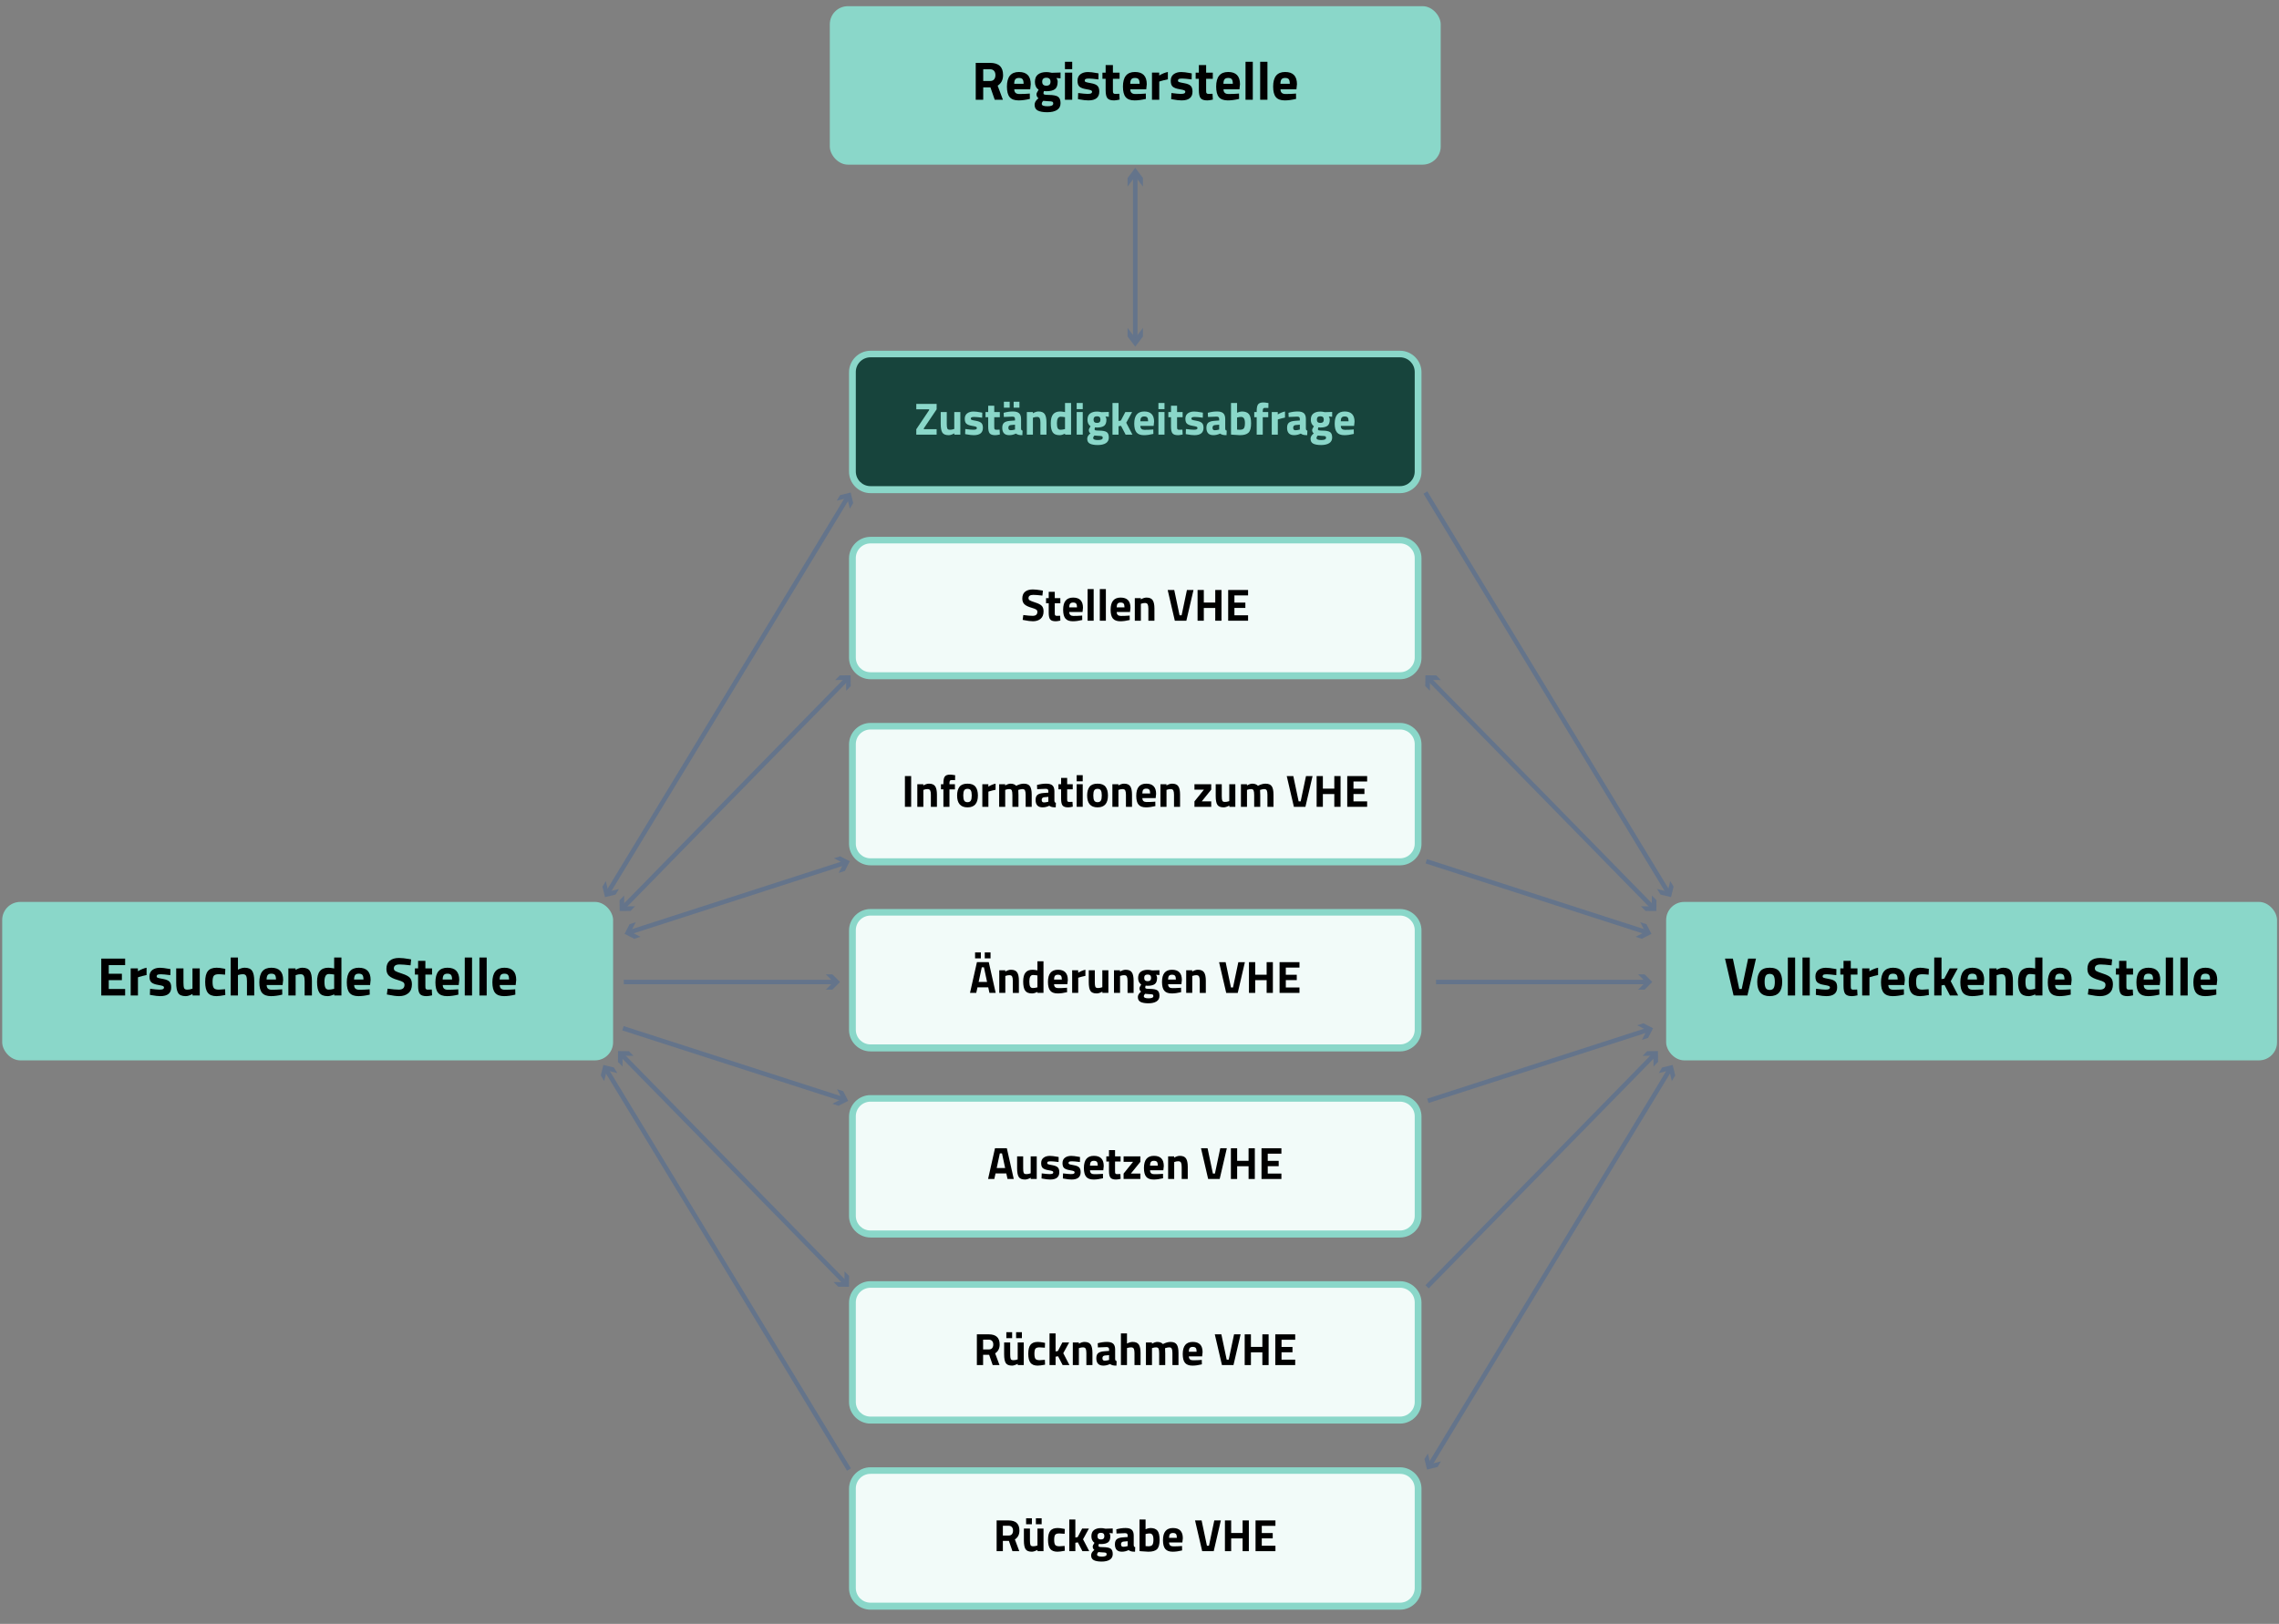 <?xml version="1.0" encoding="UTF-8"?>
<svg xmlns="http://www.w3.org/2000/svg" id="a" viewBox="0 0 1007.99 718.446">
  <rect x="0" y="0" width="1007.99" height="718.446" fill="#808080" stroke="none"/>
  <rect x=".972" y="399.03" width="270.2" height="70.1" rx="8" ry="8" style="fill:#8ad7c9;"></rect>
  <path d="M44.79,440.428v-16.32h10.56v2.88h-7.248v3.816h5.808v2.832h-5.808v3.912h7.248v2.88h-10.56Z"></path>
  <path d="M57.798,440.428v-12h3.192v1.272c1.344-.801,2.624-1.32,3.84-1.561v3.24c-1.296.272-2.408.552-3.336.84l-.48.168v8.04h-3.216Z"></path>
  <path d="M75.342,431.428c-1.984-.256-3.372-.384-4.164-.384s-1.304.072-1.536.216-.348.372-.348.684c0,.312.156.528.468.648s1.112.296,2.4.528c1.288.231,2.204.611,2.748,1.14s.816,1.384.816,2.568c0,2.592-1.608,3.888-4.824,3.888-1.056,0-2.336-.145-3.84-.432l-.768-.145.096-2.688c1.984.256,3.364.384,4.14.384.776,0,1.304-.076,1.584-.229.28-.151.42-.38.42-.684s-.148-.528-.444-.672c-.296-.145-1.064-.32-2.304-.528s-2.164-.56-2.772-1.056-.912-1.38-.912-2.652c0-1.271.432-2.231,1.296-2.88.864-.648,1.976-.972,3.336-.972.944,0,2.232.152,3.864.456l.792.144-.048,2.664Z"></path>
  <path d="M85.133,428.428h3.216v12h-3.192v-.672c-1.152.64-2.152.96-3,.96-1.664,0-2.784-.46-3.36-1.38s-.864-2.46-.864-4.62v-6.288h3.216v6.336c0,1.185.096,1.992.288,2.424.192.433.656.648,1.392.648.704,0,1.368-.112,1.992-.336l.312-.097v-8.976Z"></path>
  <path d="M95.813,428.14c.832,0,1.896.128,3.192.384l.648.145-.096,2.544c-1.264-.128-2.2-.192-2.808-.192-1.104,0-1.836.236-2.196.708-.36.473-.54,1.364-.54,2.676,0,1.312.18,2.213.54,2.7.36.488,1.1.732,2.22.732l2.784-.192.096,2.568c-1.712.336-3.016.504-3.912.504-1.776,0-3.052-.5-3.828-1.5-.776-1-1.164-2.604-1.164-4.812s.399-3.804,1.2-4.787c.8-.984,2.088-1.477,3.864-1.477Z"></path>
  <path d="M105.245,440.428h-3.216v-16.8h3.216v5.376c1.104-.576,2.096-.864,2.976-.864,1.6,0,2.704.473,3.312,1.416.608.944.912,2.4.912,4.368v6.504h-3.216v-6.432c0-1.009-.12-1.756-.36-2.244-.24-.488-.72-.732-1.44-.732-.624,0-1.248.097-1.872.288l-.312.096v9.024Z"></path>
  <path d="M118.529,437.392c.376.328.916.492,1.62.492,1.488,0,2.816-.048,3.984-.145l.672-.071.048,2.376c-1.84.447-3.504.672-4.992.672-1.808,0-3.12-.48-3.936-1.44-.816-.96-1.224-2.52-1.224-4.68,0-4.304,1.768-6.456,5.304-6.456,3.488,0,5.232,1.809,5.232,5.424l-.24,2.232h-7.056c.016.736.212,1.269.588,1.596ZM122.069,433.348c0-.96-.152-1.628-.456-2.004s-.836-.564-1.596-.564c-.76,0-1.296.196-1.608.589-.312.392-.477,1.052-.492,1.979h4.152Z"></path>
  <path d="M130.757,440.428h-3.216v-12h3.192v.672c1.088-.64,2.088-.96,3-.96,1.6,0,2.704.473,3.312,1.416.608.944.912,2.4.912,4.368v6.504h-3.216v-6.408c0-1.023-.12-1.779-.36-2.268-.24-.488-.72-.732-1.44-.732-.656,0-1.288.112-1.896.336l-.288.097v8.976Z"></path>
  <path d="M151.013,423.628v16.8h-3.192v-.504c-1.12.528-2.088.792-2.904.792-1.744,0-2.96-.504-3.648-1.512-.688-1.009-1.032-2.604-1.032-4.788,0-2.185.412-3.776,1.236-4.776.824-1,2.068-1.5,3.732-1.5.512,0,1.224.08,2.136.24l.456.096v-4.848h3.216ZM147.461,437.548l.336-.072v-6.312c-.88-.16-1.665-.24-2.352-.24-1.296,0-1.944,1.152-1.944,3.456,0,1.248.144,2.136.432,2.664.288.527.764.792,1.428.792.664,0,1.364-.097,2.1-.288Z"></path>
  <path d="M157.216,437.392c.376.328.916.492,1.62.492,1.488,0,2.816-.048,3.984-.145l.672-.071.048,2.376c-1.84.447-3.504.672-4.992.672-1.808,0-3.12-.48-3.936-1.44-.816-.96-1.224-2.52-1.224-4.68,0-4.304,1.768-6.456,5.304-6.456,3.488,0,5.232,1.809,5.232,5.424l-.24,2.232h-7.056c.016.736.212,1.269.588,1.596ZM160.756,433.348c0-.96-.152-1.628-.456-2.004s-.836-.564-1.596-.564c-.76,0-1.296.196-1.608.589-.312.392-.477,1.052-.492,1.979h4.152Z"></path>
  <path d="M176.812,426.7c-1.744,0-2.616.575-2.616,1.728,0,.513.216.904.648,1.176.432.272,1.443.664,3.036,1.176,1.592.513,2.708,1.093,3.348,1.74.64.648.96,1.645.96,2.988,0,1.712-.52,3.008-1.56,3.888s-2.4,1.32-4.08,1.32c-1.248,0-2.776-.192-4.584-.576l-.864-.168.336-2.568c2.144.288,3.784.433,4.92.433,1.696,0,2.544-.704,2.544-2.112,0-.512-.196-.912-.588-1.2s-1.172-.6-2.34-.936c-1.856-.528-3.165-1.156-3.924-1.884-.76-.729-1.14-1.74-1.14-3.036,0-1.632.496-2.848,1.488-3.648.992-.8,2.352-1.2,4.08-1.2,1.184,0,2.688.16,4.512.48l.864.168-.264,2.616c-2.256-.256-3.848-.384-4.776-.384Z"></path>
  <path d="M191.092,431.164h-2.952v4.92c0,.479.012.82.036,1.02.024.2.111.372.264.517.152.144.388.216.708.216l1.824-.048.144,2.567c-1.072.24-1.888.36-2.448.36-1.44,0-2.424-.324-2.952-.972-.528-.648-.792-1.845-.792-3.589v-4.991h-1.416v-2.736h1.416v-3.336h3.216v3.336h2.952v2.736Z"></path>
  <path d="M196.408,437.392c.376.328.916.492,1.62.492,1.488,0,2.816-.048,3.984-.145l.672-.071.048,2.376c-1.84.447-3.504.672-4.992.672-1.808,0-3.12-.48-3.936-1.44-.816-.96-1.224-2.52-1.224-4.68,0-4.304,1.768-6.456,5.304-6.456,3.488,0,5.232,1.809,5.232,5.424l-.24,2.232h-7.056c.016.736.212,1.269.588,1.596ZM199.948,433.348c0-.96-.152-1.628-.456-2.004s-.836-.564-1.596-.564c-.76,0-1.296.196-1.608.589-.312.392-.477,1.052-.492,1.979h4.152Z"></path>
  <path d="M205.564,440.428v-16.8h3.216v16.8h-3.216Z"></path>
  <path d="M212.043,440.428v-16.8h3.216v16.8h-3.216Z"></path>
  <path d="M221.607,437.392c.376.328.916.492,1.62.492,1.488,0,2.816-.048,3.984-.145l.672-.071.048,2.376c-1.84.447-3.504.672-4.992.672-1.808,0-3.12-.48-3.936-1.44-.816-.96-1.224-2.52-1.224-4.68,0-4.304,1.768-6.456,5.304-6.456,3.488,0,5.232,1.809,5.232,5.424l-.24,2.232h-7.056c.016.736.212,1.269.588,1.596ZM225.147,433.348c0-.96-.152-1.628-.456-2.004s-.836-.564-1.596-.564c-.76,0-1.296.196-1.608.589-.312.392-.477,1.052-.492,1.979h4.152Z"></path>
  <rect x="377.02" y="156.633" width="250.2" height="60.1" rx="8" ry="8" style="fill:#17443c;"></rect>
  <path d="M619.22,218.183h-234.2c-5.2,0-9.5-4.3-9.5-9.5v-44c0-5.2,4.3-9.5,9.5-9.5h234.2c5.2,0,9.5,4.3,9.5,9.5v44c0,5.2-4.3,9.5-9.5,9.5ZM385.02,158.083c-3.6,0-6.5,2.9-6.5,6.5v44c0,3.6,2.9,6.5,6.5,6.5h234.2c3.6,0,6.5-2.9,6.5-6.5v-44c0-3.6-2.9-6.5-6.5-6.5h-234.2Z" style="fill:#8ad7c9;"></path>
  <path d="M405.271,181.092v-2.399h9v2.399l-5.68,8.44v.359h5.68v2.4h-9v-2.38l5.68-8.46v-.36h-5.68Z" style="fill:#8ad7c9;"></path>
  <path d="M422.072,182.292h2.68v10h-2.66v-.56c-.96.533-1.793.8-2.5.8-1.387,0-2.32-.384-2.8-1.15s-.72-2.05-.72-3.85v-5.24h2.68v5.28c0,.986.08,1.66.24,2.02.16.36.546.54,1.16.54.586,0,1.14-.093,1.66-.28l.26-.079v-7.48Z" style="fill:#8ad7c9;"></path>
  <path d="M434.412,184.792c-1.653-.213-2.81-.32-3.47-.32-.66,0-1.087.061-1.28.181s-.29.31-.29.569c0,.261.13.44.39.54.26.101.927.247,2,.44s1.836.51,2.29.95c.453.439.68,1.153.68,2.14,0,2.16-1.34,3.24-4.02,3.24-.88,0-1.947-.12-3.2-.36l-.64-.12.08-2.24c1.653.214,2.803.32,3.45.32.646,0,1.086-.062,1.32-.189.233-.127.35-.317.35-.57s-.124-.44-.37-.561c-.247-.119-.887-.266-1.92-.439-1.034-.173-1.804-.467-2.31-.88-.507-.413-.76-1.15-.76-2.21,0-1.061.36-1.86,1.08-2.4.72-.54,1.647-.81,2.78-.81.787,0,1.86.127,3.22.38l.66.12-.04,2.22Z" style="fill:#8ad7c9;"></path>
  <path d="M442.211,184.572h-2.46v4.1c0,.4.01.684.03.851.02.166.093.31.22.43.127.12.323.18.59.18l1.52-.04.12,2.141c-.893.199-1.573.3-2.04.3-1.2,0-2.02-.271-2.46-.811-.44-.54-.66-1.536-.66-2.989v-4.16h-1.18v-2.28h1.18v-2.78h2.68v2.78h2.46v2.28Z" style="fill:#8ad7c9;"></path>
  <path d="M451.611,185.412v4.16c.027.319.08.543.16.67s.247.217.5.27l-.08,2.021c-.68,0-1.224-.047-1.63-.141-.407-.093-.817-.279-1.23-.56-.96.467-1.94.7-2.94.7-2.067,0-3.1-1.094-3.1-3.28,0-1.066.287-1.823.86-2.27.573-.447,1.453-.71,2.64-.79l2.14-.16v-.62c0-.413-.094-.696-.28-.851-.187-.152-.487-.229-.9-.229l-3.76.16-.08-1.86c1.426-.387,2.783-.58,4.07-.58,1.287,0,2.213.268,2.78.8.567.534.85,1.388.85,2.561ZM444.011,180.372v-2.64h2.56v2.64h-2.56ZM447.111,188.052c-.747.067-1.12.467-1.12,1.2s.327,1.1.98,1.1c.507,0,1.06-.079,1.66-.239l.3-.08v-2.141l-1.82.16ZM448.332,180.372v-2.64h2.56v2.64h-2.56Z" style="fill:#8ad7c9;"></path>
  <path d="M456.851,192.292h-2.68v-10h2.66v.56c.907-.532,1.74-.8,2.5-.8,1.333,0,2.253.394,2.76,1.181.506.786.76,2,.76,3.64v5.42h-2.68v-5.34c0-.854-.1-1.483-.3-1.891-.2-.406-.6-.609-1.2-.609-.547,0-1.074.094-1.58.28l-.24.079v7.48Z" style="fill:#8ad7c9;"></path>
  <path d="M473.731,178.292v14h-2.66v-.42c-.934.439-1.74.66-2.42.66-1.454,0-2.467-.42-3.04-1.26-.574-.841-.86-2.171-.86-3.99,0-1.82.343-3.146,1.03-3.98.687-.833,1.723-1.25,3.11-1.25.427,0,1.02.067,1.78.2l.38.08v-4.04h2.68ZM470.77,189.892l.28-.06v-5.26c-.733-.134-1.387-.2-1.96-.2-1.08,0-1.62.96-1.62,2.88,0,1.04.12,1.78.36,2.22.24.44.637.66,1.19.66s1.137-.08,1.75-.24Z" style="fill:#8ad7c9;"></path>
  <path d="M476.211,181.012v-2.72h2.68v2.72h-2.68ZM476.211,192.292v-10h2.68v10h-2.68Z" style="fill:#8ad7c9;"></path>
  <path d="M490.431,193.542c0,1.14-.44,1.983-1.32,2.53-.88.546-2.07.819-3.57.819s-2.654-.199-3.46-.6c-.807-.4-1.21-1.127-1.21-2.18,0-.84.48-1.634,1.44-2.38-.494-.334-.74-.841-.74-1.521,0-.267.2-.706.6-1.32l.18-.279c-.907-.653-1.36-1.617-1.36-2.891,0-1.272.383-2.196,1.15-2.77s1.783-.86,3.05-.86c.573,0,1.14.067,1.7.2l.32.06,3.22-.1v2.14l-1.5-.119c.293.453.44.906.44,1.359,0,1.334-.34,2.254-1.02,2.76-.68.507-1.747.761-3.2.761-.307,0-.58-.027-.82-.08-.134.347-.2.63-.2.85s.113.37.34.45.76.127,1.6.14c1.68.014,2.827.237,3.44.67.613.434.92,1.221.92,2.36ZM483.511,193.832c0,.573.703.86,2.11.86,1.406,0,2.11-.334,2.11-1,0-.36-.12-.591-.36-.69-.24-.1-.747-.157-1.52-.17l-1.8-.14c-.36.359-.54.739-.54,1.14ZM483.671,185.642c0,.98.51,1.471,1.53,1.471s1.53-.49,1.53-1.471c0-.979-.51-1.47-1.53-1.47s-1.53.49-1.53,1.47Z" style="fill:#8ad7c9;"></path>
  <path d="M494.73,192.292h-2.68v-14h2.68v7.96l1.02-.18,1.98-3.78h3l-2.6,4.74,2.74,5.26h-3.02l-2.02-3.9-1.1.181v3.72Z" style="fill:#8ad7c9;"></path>
  <path d="M504.861,189.762c.313.273.763.41,1.35.41,1.24,0,2.347-.04,3.32-.12l.56-.06.04,1.979c-1.534.373-2.92.561-4.16.561-1.507,0-2.6-.4-3.28-1.2-.68-.8-1.02-2.1-1.02-3.9,0-3.586,1.473-5.38,4.42-5.38,2.906,0,4.36,1.507,4.36,4.521l-.2,1.859h-5.88c.013.614.177,1.058.49,1.33ZM507.811,186.392c0-.8-.127-1.356-.38-1.67-.253-.312-.697-.47-1.33-.47s-1.08.163-1.34.49c-.26.327-.397.877-.41,1.649h3.46Z" style="fill:#8ad7c9;"></path>
  <path d="M512.371,181.012v-2.72h2.68v2.72h-2.68ZM512.371,192.292v-10h2.68v10h-2.68Z" style="fill:#8ad7c9;"></path>
  <path d="M523.07,184.572h-2.46v4.1c0,.4.01.684.03.851.02.166.093.31.22.43.127.12.323.18.59.18l1.52-.04.12,2.141c-.893.199-1.573.3-2.04.3-1.2,0-2.02-.271-2.46-.811-.44-.54-.66-1.536-.66-2.989v-4.16h-1.18v-2.28h1.18v-2.78h2.68v2.78h2.46v2.28Z" style="fill:#8ad7c9;"></path>
  <path d="M531.991,184.792c-1.653-.213-2.81-.32-3.47-.32-.66,0-1.087.061-1.28.181s-.29.31-.29.569c0,.261.13.44.39.54.26.101.927.247,2,.44s1.836.51,2.29.95c.453.439.68,1.153.68,2.14,0,2.16-1.34,3.24-4.02,3.24-.88,0-1.947-.12-3.2-.36l-.64-.12.08-2.24c1.653.214,2.803.32,3.45.32.646,0,1.086-.062,1.32-.189.233-.127.35-.317.35-.57s-.124-.44-.37-.561c-.247-.119-.887-.266-1.92-.439-1.034-.173-1.804-.467-2.31-.88-.507-.413-.76-1.15-.76-2.21,0-1.061.36-1.86,1.08-2.4.72-.54,1.647-.81,2.78-.81.787,0,1.86.127,3.22.38l.66.12-.04,2.22Z" style="fill:#8ad7c9;"></path>
  <path d="M541.91,185.412v4.16c.027.319.08.543.16.67s.247.217.5.27l-.08,2.021c-.68,0-1.224-.047-1.63-.141-.407-.093-.817-.279-1.23-.56-.96.467-1.94.7-2.94.7-2.067,0-3.1-1.094-3.1-3.28,0-1.066.287-1.823.86-2.27.573-.447,1.453-.71,2.64-.79l2.14-.16v-.62c0-.413-.094-.696-.28-.851-.187-.152-.487-.229-.9-.229l-3.76.16-.08-1.86c1.426-.387,2.783-.58,4.07-.58,1.287,0,2.213.268,2.78.8.567.534.85,1.388.85,2.561ZM537.41,188.052c-.747.067-1.12.467-1.12,1.2s.327,1.1.98,1.1c.507,0,1.06-.079,1.66-.239l.3-.08v-2.141l-1.82.16Z" style="fill:#8ad7c9;"></path>
  <path d="M549.31,182.052c1.4,0,2.423.384,3.07,1.15.646.767.97,2.137.97,4.109,0,1.974-.374,3.337-1.12,4.091-.747.753-2.033,1.13-3.86,1.13-.574,0-1.62-.067-3.14-.2l-.76-.08v-13.96h2.68v4.3c.853-.359,1.573-.54,2.16-.54ZM548.37,190.132c.893,0,1.493-.217,1.8-.649.307-.434.46-1.21.46-2.33,0-1.801-.56-2.7-1.68-2.7-.534,0-1.04.066-1.52.2l-.28.06v5.34c.613.054,1.02.08,1.22.08Z" style="fill:#8ad7c9;"></path>
  <path d="M558.51,184.572v7.72h-2.68v-7.72h-1.08v-2.28h1.08v-.44c0-1.439.213-2.433.64-2.979s1.187-.82,2.28-.82c.48,0,1.1.067,1.86.2l.42.06-.04,2.181c-.587-.026-1.08-.04-1.48-.04s-.667.106-.8.32c-.133.213-.2.579-.2,1.1v.42h2.42v2.28h-2.42Z" style="fill:#8ad7c9;"></path>
  <path d="M562.49,192.292v-10h2.66v1.06c1.12-.666,2.187-1.1,3.2-1.3v2.7c-1.08.227-2.007.46-2.78.7l-.4.14v6.7h-2.68Z" style="fill:#8ad7c9;"></path>
  <path d="M577.589,185.412v4.16c.027.319.08.543.16.67s.247.217.5.27l-.08,2.021c-.68,0-1.224-.047-1.63-.141-.407-.093-.817-.279-1.23-.56-.96.467-1.94.7-2.94.7-2.067,0-3.1-1.094-3.1-3.28,0-1.066.287-1.823.86-2.27.573-.447,1.453-.71,2.64-.79l2.14-.16v-.62c0-.413-.094-.696-.28-.851-.187-.152-.487-.229-.9-.229l-3.76.16-.08-1.86c1.426-.387,2.783-.58,4.07-.58,1.287,0,2.213.268,2.78.8.567.534.85,1.388.85,2.561ZM573.089,188.052c-.747.067-1.12.467-1.12,1.2s.327,1.1.98,1.1c.507,0,1.06-.079,1.66-.239l.3-.08v-2.141l-1.82.16Z" style="fill:#8ad7c9;"></path>
  <path d="M589.209,193.542c0,1.14-.44,1.983-1.32,2.53-.88.546-2.07.819-3.57.819s-2.654-.199-3.46-.6c-.807-.4-1.21-1.127-1.21-2.18,0-.84.48-1.634,1.44-2.38-.494-.334-.74-.841-.74-1.521,0-.267.2-.706.6-1.32l.18-.279c-.907-.653-1.36-1.617-1.36-2.891,0-1.272.383-2.196,1.15-2.77s1.783-.86,3.05-.86c.573,0,1.14.067,1.7.2l.32.06,3.22-.1v2.14l-1.5-.119c.293.453.44.906.44,1.359,0,1.334-.34,2.254-1.02,2.76-.68.507-1.747.761-3.2.761-.307,0-.58-.027-.82-.08-.134.347-.2.63-.2.85s.113.37.34.45.76.127,1.6.14c1.68.014,2.827.237,3.44.67.613.434.92,1.221.92,2.36ZM582.289,193.832c0,.573.703.86,2.11.86,1.406,0,2.11-.334,2.11-1,0-.36-.12-.591-.36-.69-.24-.1-.747-.157-1.52-.17l-1.8-.14c-.36.359-.54.739-.54,1.14ZM582.449,185.642c0,.98.51,1.471,1.53,1.471s1.53-.49,1.53-1.471c0-.979-.51-1.47-1.53-1.47s-1.53.49-1.53,1.47Z" style="fill:#8ad7c9;"></path>
  <path d="M593.52,189.762c.313.273.763.41,1.35.41,1.24,0,2.347-.04,3.32-.12l.56-.06.04,1.979c-1.534.373-2.92.561-4.16.561-1.507,0-2.6-.4-3.28-1.2-.68-.8-1.02-2.1-1.02-3.9,0-3.586,1.473-5.38,4.42-5.38,2.906,0,4.36,1.507,4.36,4.521l-.2,1.859h-5.88c.013.614.177,1.058.49,1.33ZM596.469,186.392c0-.8-.127-1.356-.38-1.67-.253-.312-.697-.47-1.33-.47s-1.08.163-1.34.49c-.26.327-.397.877-.41,1.649h3.46Z" style="fill:#8ad7c9;"></path>
  <rect x="501.12" y="77.28" width="2" height="73.05" style="fill:#64748b;"></rect>
  <polygon points="498.72 82.565 502.12 78.073 505.52 82.565 505.52 78.734 502.12 74.242 498.72 78.734 498.72 82.565" style="fill:#64748b;"></polygon>
  <polygon points="498.72 145.046 502.12 149.538 505.52 145.046 505.52 148.877 502.12 153.368 498.72 148.877 498.72 145.046" style="fill:#64748b;"></polygon>
  <rect x="377.02" y="321.292" width="250.2" height="60.1" rx="8" ry="8" style="fill:#f2fbf9;"></rect>
  <path d="M619.22,382.842h-234.2c-5.2,0-9.5-4.3-9.5-9.5v-44c0-5.2,4.3-9.5,9.5-9.5h234.2c5.2,0,9.5,4.3,9.5,9.5v44c0,5.2-4.3,9.5-9.5,9.5ZM385.02,322.742c-3.6,0-6.5,2.9-6.5,6.5v44c0,3.6,2.9,6.5,6.5,6.5h234.2c3.6,0,6.5-2.9,6.5-6.5v-44c0-3.6-2.9-6.5-6.5-6.5h-234.2Z" style="fill:#8ad7c9;"></path>
  <path d="M400.242,356.951v-13.6h2.76v13.6h-2.76Z"></path>
  <path d="M408.402,356.951h-2.68v-10h2.66v.56c.907-.532,1.74-.8,2.5-.8,1.333,0,2.253.394,2.76,1.181.506.786.76,2,.76,3.64v5.42h-2.68v-5.34c0-.854-.1-1.483-.3-1.891-.2-.406-.6-.609-1.2-.609-.547,0-1.074.094-1.58.28l-.24.079v7.48Z"></path>
  <path d="M419.942,349.232v7.72h-2.68v-7.72h-1.08v-2.28h1.08v-.44c0-1.439.213-2.433.64-2.979s1.187-.82,2.28-.82c.48,0,1.1.067,1.86.2l.42.06-.04,2.181c-.587-.026-1.08-.04-1.48-.04s-.667.106-.8.32c-.133.213-.2.579-.2,1.1v.42h2.42v2.28h-2.42Z"></path>
  <path d="M424.382,348.081c.707-.913,1.887-1.37,3.54-1.37s2.833.457,3.54,1.37,1.06,2.197,1.06,3.851c0,3.507-1.533,5.26-4.6,5.26s-4.6-1.753-4.6-5.26c0-1.653.353-2.938,1.06-3.851ZM426.452,354.191c.273.479.763.72,1.47.72s1.197-.24,1.47-.72c.273-.48.41-1.233.41-2.26,0-1.027-.137-1.773-.41-2.24-.273-.467-.764-.7-1.47-.7s-1.197.233-1.47.7c-.273.467-.41,1.213-.41,2.24,0,1.026.137,1.779.41,2.26Z"></path>
  <path d="M434.482,356.951v-10h2.66v1.06c1.12-.666,2.187-1.1,3.2-1.3v2.7c-1.08.227-2.007.46-2.78.7l-.4.14v6.7h-2.68Z"></path>
  <path d="M444.602,356.951h-2.68v-10h2.66v.56c.92-.532,1.707-.8,2.36-.8,1.08,0,1.914.313,2.5.94,1.227-.627,2.347-.94,3.36-.94,1.32,0,2.236.384,2.75,1.15.513.767.77,1.99.77,3.67v5.42h-2.68v-5.34c0-.854-.093-1.483-.28-1.891-.187-.406-.56-.609-1.12-.609-.427,0-.947.094-1.56.28l-.3.1c.053,1,.08,1.76.08,2.28v5.18h-2.68v-5.14c0-.987-.087-1.684-.26-2.091-.173-.406-.553-.609-1.14-.609-.52,0-1.034.094-1.54.28l-.24.079v7.48Z"></path>
  <path d="M466.361,350.071v4.16c.027.319.08.543.16.67s.247.217.5.27l-.08,2.021c-.68,0-1.224-.047-1.63-.141-.407-.093-.817-.279-1.23-.56-.96.467-1.94.7-2.94.7-2.067,0-3.1-1.094-3.1-3.28,0-1.066.287-1.823.86-2.27.573-.447,1.453-.71,2.64-.79l2.14-.16v-.62c0-.413-.094-.696-.28-.851-.187-.152-.487-.229-.9-.229l-3.76.16-.08-1.86c1.426-.387,2.783-.58,4.07-.58,1.287,0,2.213.268,2.78.8.567.534.85,1.388.85,2.561ZM461.861,352.711c-.747.067-1.12.467-1.12,1.2s.327,1.1.98,1.1c.507,0,1.06-.079,1.66-.239l.3-.08v-2.141l-1.82.16Z"></path>
  <path d="M474.461,349.232h-2.46v4.1c0,.4.01.684.03.851.02.166.093.31.22.43.127.12.323.18.59.18l1.52-.04.12,2.141c-.893.199-1.573.3-2.04.3-1.2,0-2.02-.271-2.46-.811-.44-.54-.66-1.536-.66-2.989v-4.16h-1.18v-2.28h1.18v-2.78h2.68v2.78h2.46v2.28Z"></path>
  <path d="M476.202,345.671v-2.72h2.68v2.72h-2.68ZM476.202,356.951v-10h2.68v10h-2.68Z"></path>
  <path d="M481.901,348.081c.707-.913,1.887-1.37,3.54-1.37s2.833.457,3.54,1.37,1.06,2.197,1.06,3.851c0,3.507-1.533,5.26-4.6,5.26s-4.6-1.753-4.6-5.26c0-1.653.353-2.938,1.06-3.851ZM483.971,354.191c.273.479.763.72,1.47.72s1.197-.24,1.47-.72c.273-.48.41-1.233.41-2.26,0-1.027-.137-1.773-.41-2.24-.273-.467-.764-.7-1.47-.7s-1.197.233-1.47.7c-.273.467-.41,1.213-.41,2.24,0,1.026.137,1.779.41,2.26Z"></path>
  <path d="M494.681,356.951h-2.68v-10h2.66v.56c.907-.532,1.74-.8,2.5-.8,1.333,0,2.253.394,2.76,1.181.506.786.76,2,.76,3.64v5.42h-2.68v-5.34c0-.854-.1-1.483-.3-1.891-.2-.406-.6-.609-1.2-.609-.547,0-1.074.094-1.58.28l-.24.079v7.48Z"></path>
  <path d="M505.751,354.421c.313.273.763.41,1.35.41,1.24,0,2.347-.04,3.32-.12l.56-.06.04,1.979c-1.534.373-2.92.561-4.16.561-1.507,0-2.6-.4-3.28-1.2-.68-.8-1.02-2.1-1.02-3.9,0-3.586,1.473-5.38,4.42-5.38,2.906,0,4.36,1.507,4.36,4.521l-.2,1.859h-5.88c.013.614.177,1.058.49,1.33ZM508.701,351.051c0-.8-.127-1.356-.38-1.67-.253-.312-.697-.47-1.33-.47s-1.08.163-1.34.49c-.26.327-.397.877-.41,1.649h3.46Z"></path>
  <path d="M515.941,356.951h-2.68v-10h2.66v.56c.907-.532,1.74-.8,2.5-.8,1.333,0,2.253.394,2.76,1.181.506.786.76,2,.76,3.64v5.42h-2.68v-5.34c0-.854-.1-1.483-.3-1.891-.2-.406-.6-.609-1.2-.609-.547,0-1.074.094-1.58.28l-.24.079v7.48Z"></path>
  <path d="M528.3,349.352v-2.4h7.42v2.4l-4.2,5.199h4.2v2.4h-7.42v-2.4l4.2-5.199h-4.2Z"></path>
  <path d="M543.701,346.951h2.68v10h-2.66v-.56c-.96.533-1.793.8-2.5.8-1.387,0-2.32-.384-2.8-1.15s-.72-2.05-.72-3.85v-5.24h2.68v5.28c0,.986.08,1.66.24,2.02.16.36.546.54,1.16.54.586,0,1.14-.093,1.66-.28l.26-.079v-7.48Z"></path>
  <path d="M551.54,356.951h-2.68v-10h2.66v.56c.92-.532,1.707-.8,2.36-.8,1.08,0,1.914.313,2.5.94,1.227-.627,2.347-.94,3.36-.94,1.32,0,2.236.384,2.75,1.15.513.767.77,1.99.77,3.67v5.42h-2.68v-5.34c0-.854-.093-1.483-.28-1.891-.187-.406-.56-.609-1.12-.609-.427,0-.947.094-1.56.28l-.3.1c.053,1,.08,1.76.08,2.28v5.18h-2.68v-5.14c0-.987-.087-1.684-.26-2.091-.173-.406-.553-.609-1.14-.609-.52,0-1.034.094-1.54.28l-.24.079v7.48Z"></path>
  <path d="M577.64,343.352h2.9l-3.16,13.6h-5.1l-3.16-13.6h2.9l2.36,11.199h.9l2.36-11.199Z"></path>
  <path d="M590.16,356.951v-5.64h-5.06v5.64h-2.76v-13.6h2.76v5.56h5.06v-5.56h2.76v13.6h-2.76Z"></path>
  <path d="M595.879,356.951v-13.6h8.8v2.399h-6.04v3.181h4.84v2.359h-4.84v3.26h6.04v2.4h-8.8Z"></path>
  <rect x="377.02" y="403.622" width="250.2" height="60.1" rx="8" ry="8" style="fill:#f2fbf9;"></rect>
  <path d="M619.22,465.172h-234.2c-5.2,0-9.5-4.3-9.5-9.5v-44c0-5.2,4.3-9.5,9.5-9.5h234.2c5.2,0,9.5,4.3,9.5,9.5v44c0,5.2-4.3,9.5-9.5,9.5ZM385.02,405.072c-3.6,0-6.5,2.9-6.5,6.5v44c0,3.6,2.9,6.5,6.5,6.5h234.2c3.6,0,6.5-2.9,6.5-6.5v-44c0-3.6-2.9-6.5-6.5-6.5h-234.2Z" style="fill:#8ad7c9;"></path>
  <path d="M429.031,439.281l3.06-13.6h5.24l3.06,13.6h-2.76l-.54-2.46h-4.76l-.54,2.46h-2.76ZM431.271,424.001v-2.64h2.56v2.64h-2.56ZM434.231,427.961l-1.38,6.46h3.72l-1.38-6.46h-.96ZM435.551,424.001v-2.64h2.56v2.64h-2.56Z"></path>
  <path d="M444.651,439.281h-2.68v-10h2.66v.56c.907-.532,1.74-.8,2.5-.8,1.333,0,2.253.394,2.76,1.181.506.786.76,2,.76,3.64v5.42h-2.68v-5.34c0-.854-.1-1.483-.3-1.891-.2-.406-.6-.609-1.2-.609-.547,0-1.074.094-1.58.28l-.24.079v7.48Z"></path>
  <path d="M461.531,425.281v14h-2.66v-.42c-.934.439-1.74.66-2.42.66-1.454,0-2.467-.42-3.04-1.26-.574-.841-.86-2.171-.86-3.99,0-1.82.343-3.146,1.03-3.98.687-.833,1.723-1.25,3.11-1.25.427,0,1.02.067,1.78.2l.38.08v-4.04h2.68ZM458.571,436.881l.28-.06v-5.26c-.733-.134-1.387-.2-1.96-.2-1.08,0-1.62.96-1.62,2.88,0,1.04.12,1.78.36,2.22.24.44.637.66,1.19.66s1.137-.08,1.75-.24Z"></path>
  <path d="M466.701,436.751c.313.273.763.41,1.35.41,1.24,0,2.347-.04,3.32-.12l.56-.06.04,1.979c-1.534.373-2.92.561-4.16.561-1.507,0-2.6-.4-3.28-1.2-.68-.8-1.02-2.1-1.02-3.9,0-3.586,1.473-5.38,4.42-5.38,2.906,0,4.36,1.507,4.36,4.521l-.2,1.859h-5.88c.013.614.177,1.058.49,1.33ZM469.651,433.381c0-.8-.127-1.356-.38-1.67-.253-.312-.697-.47-1.33-.47s-1.08.163-1.34.49c-.26.327-.397.877-.41,1.649h3.46Z"></path>
  <path d="M474.211,439.281v-10h2.66v1.06c1.12-.666,2.187-1.1,3.2-1.3v2.7c-1.08.227-2.007.46-2.78.7l-.4.14v6.7h-2.68Z"></path>
  <path d="M487.551,429.281h2.68v10h-2.66v-.56c-.96.533-1.793.8-2.5.8-1.387,0-2.32-.384-2.8-1.15s-.72-2.05-.72-3.85v-5.24h2.68v5.28c0,.986.08,1.66.24,2.02.16.36.546.54,1.16.54.586,0,1.14-.093,1.66-.28l.26-.079v-7.48Z"></path>
  <path d="M495.391,439.281h-2.68v-10h2.66v.56c.907-.532,1.74-.8,2.5-.8,1.333,0,2.253.394,2.76,1.181.506.786.76,2,.76,3.64v5.42h-2.68v-5.34c0-.854-.1-1.483-.3-1.891-.2-.406-.6-.609-1.2-.609-.547,0-1.074.094-1.58.28l-.24.079v7.48Z"></path>
  <path d="M512.83,440.531c0,1.14-.44,1.983-1.32,2.53-.88.546-2.07.819-3.57.819s-2.654-.199-3.46-.6c-.807-.4-1.21-1.127-1.21-2.18,0-.84.48-1.634,1.44-2.38-.494-.334-.74-.841-.74-1.521,0-.267.2-.706.6-1.32l.18-.279c-.907-.653-1.36-1.617-1.36-2.891,0-1.272.383-2.196,1.15-2.77s1.783-.86,3.05-.86c.573,0,1.14.067,1.7.2l.32.06,3.22-.1v2.14l-1.5-.119c.293.453.44.906.44,1.359,0,1.334-.34,2.254-1.02,2.76-.68.507-1.747.761-3.2.761-.307,0-.58-.027-.82-.08-.134.347-.2.63-.2.85s.113.37.34.45.76.127,1.6.14c1.68.014,2.827.237,3.44.67.613.434.92,1.221.92,2.36ZM505.91,440.821c0,.573.703.86,2.11.86,1.406,0,2.11-.334,2.11-1,0-.36-.12-.591-.36-.69-.24-.1-.747-.157-1.52-.17l-1.8-.14c-.36.359-.54.739-.54,1.14ZM506.07,432.631c0,.98.51,1.471,1.53,1.471s1.53-.49,1.53-1.471c0-.979-.51-1.47-1.53-1.47s-1.53.49-1.53,1.47Z"></path>
  <path d="M517.141,436.751c.313.273.763.41,1.35.41,1.24,0,2.347-.04,3.32-.12l.56-.06.04,1.979c-1.534.373-2.92.561-4.16.561-1.507,0-2.6-.4-3.28-1.2-.68-.8-1.02-2.1-1.02-3.9,0-3.586,1.473-5.38,4.42-5.38,2.906,0,4.36,1.507,4.36,4.521l-.2,1.859h-5.88c.013.614.177,1.058.49,1.33ZM520.09,433.381c0-.8-.127-1.356-.38-1.67-.253-.312-.697-.47-1.33-.47s-1.08.163-1.34.49c-.26.327-.397.877-.41,1.649h3.46Z"></path>
  <path d="M527.33,439.281h-2.68v-10h2.66v.56c.907-.532,1.74-.8,2.5-.8,1.333,0,2.253.394,2.76,1.181.506.786.76,2,.76,3.64v5.42h-2.68v-5.34c0-.854-.1-1.483-.3-1.891-.2-.406-.6-.609-1.2-.609-.547,0-1.074.094-1.58.28l-.24.079v7.48Z"></path>
  <path d="M547.71,425.682h2.9l-3.16,13.6h-5.1l-3.16-13.6h2.9l2.36,11.199h.9l2.36-11.199Z"></path>
  <path d="M560.229,439.281v-5.64h-5.06v5.64h-2.76v-13.6h2.76v5.56h5.06v-5.56h2.76v13.6h-2.76Z"></path>
  <path d="M565.95,439.281v-13.6h8.8v2.399h-6.04v3.181h4.84v2.359h-4.84v3.26h6.04v2.4h-8.8Z"></path>
  <rect x="377.02" y="485.951" width="250.2" height="60.1" rx="8" ry="8" style="fill:#f2fbf9;"></rect>
  <path d="M619.22,547.501h-234.2c-5.2,0-9.5-4.3-9.5-9.5v-44c0-5.2,4.3-9.5,9.5-9.5h234.2c5.2,0,9.5,4.3,9.5,9.5v44c0,5.2-4.3,9.5-9.5,9.5ZM385.02,487.401c-3.6,0-6.5,2.9-6.5,6.5v44c0,3.6,2.9,6.5,6.5,6.5h234.2c3.6,0,6.5-2.9,6.5-6.5v-44c0-3.6-2.9-6.5-6.5-6.5h-234.2Z" style="fill:#8ad7c9;"></path>
  <path d="M437.021,521.611l3.06-13.6h5.24l3.06,13.6h-2.76l-.54-2.46h-4.76l-.54,2.46h-2.76ZM442.222,510.291l-1.38,6.46h3.72l-1.38-6.46h-.96Z"></path>
  <path d="M455.862,511.611h2.68v10h-2.66v-.56c-.96.533-1.793.8-2.5.8-1.387,0-2.32-.384-2.8-1.15s-.72-2.05-.72-3.85v-5.24h2.68v5.28c0,.986.08,1.66.24,2.02.16.36.546.54,1.16.54.586,0,1.14-.093,1.66-.28l.26-.079v-7.48Z"></path>
  <path d="M468.201,514.111c-1.653-.213-2.81-.32-3.47-.32-.66,0-1.087.061-1.28.181s-.29.31-.29.569c0,.261.13.44.39.54.26.101.927.247,2,.44s1.836.51,2.29.95c.453.439.68,1.153.68,2.14,0,2.16-1.34,3.24-4.02,3.24-.88,0-1.947-.12-3.2-.36l-.64-.12.08-2.24c1.653.214,2.803.32,3.45.32.646,0,1.086-.062,1.32-.189.233-.127.35-.317.35-.57s-.124-.44-.37-.561c-.247-.119-.887-.266-1.92-.439-1.034-.173-1.804-.467-2.31-.88-.507-.413-.76-1.15-.76-2.21,0-1.061.36-1.86,1.08-2.4.72-.54,1.647-.81,2.78-.81.787,0,1.86.127,3.22.38l.66.12-.04,2.22Z"></path>
  <path d="M477.641,514.111c-1.653-.213-2.81-.32-3.47-.32-.66,0-1.087.061-1.28.181s-.29.31-.29.569c0,.261.13.44.39.54.26.101.927.247,2,.44s1.836.51,2.29.95c.453.439.68,1.153.68,2.14,0,2.16-1.34,3.24-4.02,3.24-.88,0-1.947-.12-3.2-.36l-.64-.12.08-2.24c1.653.214,2.803.32,3.45.32.646,0,1.086-.062,1.32-.189.233-.127.35-.317.35-.57s-.124-.44-.37-.561c-.247-.119-.887-.266-1.92-.439-1.034-.173-1.804-.467-2.31-.88-.507-.413-.76-1.15-.76-2.21,0-1.061.36-1.86,1.08-2.4.72-.54,1.647-.81,2.78-.81.787,0,1.86.127,3.22.38l.66.12-.04,2.22Z"></path>
  <path d="M482.591,519.081c.313.273.763.41,1.35.41,1.24,0,2.347-.04,3.32-.12l.56-.06.04,1.979c-1.534.373-2.92.561-4.16.561-1.507,0-2.6-.4-3.28-1.2-.68-.8-1.02-2.1-1.02-3.9,0-3.586,1.473-5.38,4.42-5.38,2.906,0,4.36,1.507,4.36,4.521l-.2,1.859h-5.88c.013.614.177,1.058.49,1.33ZM485.541,515.711c0-.8-.127-1.356-.38-1.67-.253-.312-.697-.47-1.33-.47s-1.08.163-1.34.49c-.26.327-.397.877-.41,1.649h3.46Z"></path>
  <path d="M495.64,513.892h-2.46v4.1c0,.4.01.684.03.851.02.166.093.31.22.43.127.12.323.18.59.18l1.52-.04.12,2.141c-.893.199-1.573.3-2.04.3-1.2,0-2.02-.271-2.46-.811-.44-.54-.66-1.536-.66-2.989v-4.16h-1.18v-2.28h1.18v-2.78h2.68v2.78h2.46v2.28Z"></path>
  <path d="M496.96,514.012v-2.4h7.42v2.4l-4.2,5.199h4.2v2.4h-7.42v-2.4l4.2-5.199h-4.2Z"></path>
  <path d="M509.151,519.081c.313.273.763.41,1.35.41,1.24,0,2.347-.04,3.32-.12l.56-.06.04,1.979c-1.534.373-2.92.561-4.16.561-1.507,0-2.6-.4-3.28-1.2-.68-.8-1.02-2.1-1.02-3.9,0-3.586,1.473-5.38,4.42-5.38,2.906,0,4.36,1.507,4.36,4.521l-.2,1.859h-5.88c.013.614.177,1.058.49,1.33ZM512.101,515.711c0-.8-.127-1.356-.38-1.67-.253-.312-.697-.47-1.33-.47s-1.08.163-1.34.49c-.26.327-.397.877-.41,1.649h3.46Z"></path>
  <path d="M519.34,521.611h-2.68v-10h2.66v.56c.907-.532,1.74-.8,2.5-.8,1.333,0,2.253.394,2.76,1.181.506.786.76,2,.76,3.64v5.42h-2.68v-5.34c0-.854-.1-1.483-.3-1.891-.2-.406-.6-.609-1.2-.609-.547,0-1.074.094-1.58.28l-.24.079v7.48Z"></path>
  <path d="M539.72,508.012h2.9l-3.16,13.6h-5.1l-3.16-13.6h2.9l2.36,11.199h.9l2.36-11.199Z"></path>
  <path d="M552.24,521.611v-5.64h-5.06v5.64h-2.76v-13.6h2.76v5.56h5.06v-5.56h2.76v13.6h-2.76Z"></path>
  <path d="M557.959,521.611v-13.6h8.8v2.399h-6.04v3.181h4.84v2.359h-4.84v3.26h6.04v2.4h-8.8Z"></path>
  <rect x="377.02" y="568.281" width="250.2" height="60.1" rx="8" ry="8" style="fill:#f2fbf9;"></rect>
  <path d="M619.22,629.831h-234.2c-5.2,0-9.5-4.3-9.5-9.5v-44c0-5.2,4.3-9.5,9.5-9.5h234.2c5.2,0,9.5,4.3,9.5,9.5v44c0,5.2-4.3,9.5-9.5,9.5ZM385.02,569.731c-3.6,0-6.5,2.9-6.5,6.5v44c0,3.6,2.9,6.5,6.5,6.5h234.2c3.6,0,6.5-2.9,6.5-6.5v-44c0-3.6-2.9-6.5-6.5-6.5h-234.2Z" style="fill:#8ad7c9;"></path>
  <path d="M434.822,599.381v4.56h-2.76v-13.6h5.28c3.2,0,4.8,1.493,4.8,4.479,0,1.773-.667,3.08-2,3.92l1.94,5.2h-3.02l-1.58-4.56h-2.66ZM438.841,596.421c.32-.4.48-.927.48-1.58s-.17-1.174-.51-1.561-.83-.58-1.47-.58h-2.52v4.32h2.56c.653,0,1.14-.2,1.46-.6Z"></path>
  <path d="M452.801,593.941v10h-2.66v-.56l-.4.199c-.253.134-.586.268-1,.4-.413.133-.78.2-1.1.2-1.387,0-2.32-.384-2.8-1.15s-.72-2.05-.72-3.85v-5.24h2.68v5.28c0,.986.08,1.66.24,2.02.16.36.56.54,1.2.54.64,0,1.267-.12,1.88-.359v-7.48h2.68ZM445.102,592.021v-2.64h2.56v2.64h-2.56ZM449.421,592.021v-2.64h2.56v2.64h-2.56Z"></path>
  <path d="M459.021,593.7c.693,0,1.58.107,2.66.32l.54.12-.08,2.12c-1.054-.106-1.833-.16-2.34-.16-.92,0-1.53.196-1.83.59-.3.394-.45,1.137-.45,2.23,0,1.093.15,1.843.45,2.25.3.406.916.609,1.85.609l2.32-.16.08,2.141c-1.427.279-2.514.42-3.26.42-1.48,0-2.543-.417-3.19-1.25-.647-.833-.97-2.17-.97-4.01,0-1.841.334-3.171,1-3.99.667-.82,1.74-1.23,3.22-1.23Z"></path>
  <path d="M466.881,603.941h-2.68v-14h2.68v7.96l1.02-.18,1.98-3.78h3l-2.6,4.74,2.74,5.26h-3.02l-2.02-3.9-1.1.181v3.72Z"></path>
  <path d="M477.181,603.941h-2.68v-10h2.66v.56c.907-.532,1.74-.8,2.5-.8,1.333,0,2.253.394,2.76,1.181.506.786.76,2,.76,3.64v5.42h-2.68v-5.34c0-.854-.1-1.483-.3-1.891-.2-.406-.6-.609-1.2-.609-.547,0-1.074.094-1.58.28l-.24.079v7.48Z"></path>
  <path d="M493.221,597.061v4.16c.027.319.08.543.16.67s.247.217.5.27l-.08,2.021c-.68,0-1.224-.047-1.63-.141-.407-.093-.817-.279-1.23-.56-.96.467-1.94.7-2.94.7-2.067,0-3.1-1.094-3.1-3.28,0-1.066.287-1.823.86-2.27.573-.447,1.453-.71,2.64-.79l2.14-.16v-.62c0-.413-.094-.696-.28-.851-.187-.152-.487-.229-.9-.229l-3.76.16-.08-1.86c1.426-.387,2.783-.58,4.07-.58,1.287,0,2.213.268,2.78.8.567.534.85,1.388.85,2.561ZM488.721,599.7c-.747.067-1.12.467-1.12,1.2s.327,1.1.98,1.1c.507,0,1.06-.079,1.66-.239l.3-.08v-2.141l-1.82.16Z"></path>
  <path d="M498.461,603.941h-2.68v-14h2.68v4.48c.92-.48,1.747-.721,2.48-.721,1.333,0,2.253.394,2.76,1.181.506.786.76,2,.76,3.64v5.42h-2.68v-5.36c0-.84-.1-1.463-.3-1.87-.2-.406-.6-.609-1.2-.609-.52,0-1.04.08-1.56.24l-.26.08v7.52Z"></path>
  <path d="M509.52,603.941h-2.68v-10h2.66v.56c.92-.532,1.707-.8,2.36-.8,1.08,0,1.914.313,2.5.94,1.227-.627,2.347-.94,3.36-.94,1.32,0,2.236.384,2.75,1.15.513.767.77,1.99.77,3.67v5.42h-2.68v-5.34c0-.854-.093-1.483-.28-1.891-.187-.406-.56-.609-1.12-.609-.427,0-.947.094-1.56.28l-.3.1c.053,1,.08,1.76.08,2.28v5.18h-2.68v-5.14c0-.987-.087-1.684-.26-2.091-.173-.406-.553-.609-1.14-.609-.52,0-1.034.094-1.54.28l-.24.079v7.48Z"></path>
  <path d="M526.311,601.41c.313.273.763.41,1.35.41,1.24,0,2.347-.04,3.32-.12l.56-.06.04,1.979c-1.534.373-2.92.561-4.16.561-1.507,0-2.6-.4-3.28-1.2-.68-.8-1.02-2.1-1.02-3.9,0-3.586,1.473-5.38,4.42-5.38,2.906,0,4.36,1.507,4.36,4.521l-.2,1.859h-5.88c.013.614.177,1.058.49,1.33ZM529.26,598.04c0-.8-.127-1.356-.38-1.67-.253-.312-.697-.47-1.33-.47s-1.08.163-1.34.49c-.26.327-.397.877-.41,1.649h3.46Z"></path>
  <path d="M545.82,590.341h2.9l-3.16,13.6h-5.1l-3.16-13.6h2.9l2.36,11.199h.9l2.36-11.199Z"></path>
  <path d="M558.34,603.941v-5.64h-5.06v5.64h-2.76v-13.6h2.76v5.56h5.06v-5.56h2.76v13.6h-2.76Z"></path>
  <path d="M564.06,603.941v-13.6h8.8v2.399h-6.04v3.181h4.84v2.359h-4.84v3.26h6.04v2.4h-8.8Z"></path>
  <rect x="377.02" y="650.611" width="250.2" height="60.1" rx="8" ry="8" style="fill:#f2fbf9;"></rect>
  <path d="M619.22,712.161h-234.2c-5.2,0-9.5-4.3-9.5-9.5v-44c0-5.2,4.3-9.5,9.5-9.5h234.2c5.2,0,9.5,4.3,9.5,9.5v44c0,5.2-4.3,9.5-9.5,9.5ZM385.02,652.061c-3.6,0-6.5,2.9-6.5,6.5v44c0,3.6,2.9,6.5,6.5,6.5h234.2c3.6,0,6.5-2.9,6.5-6.5v-44c0-3.6-2.9-6.5-6.5-6.5h-234.2Z" style="fill:#8ad7c9;"></path>
  <path d="M443.562,681.711v4.56h-2.76v-13.6h5.28c3.2,0,4.8,1.493,4.8,4.479,0,1.773-.667,3.08-2,3.92l1.94,5.2h-3.02l-1.58-4.56h-2.66ZM447.581,678.751c.32-.4.48-.927.48-1.58s-.17-1.174-.51-1.561-.83-.58-1.47-.58h-2.52v4.32h2.56c.653,0,1.14-.2,1.46-.6Z"></path>
  <path d="M461.541,676.271v10h-2.66v-.56l-.4.199c-.253.134-.586.268-1,.4-.413.133-.78.2-1.1.2-1.387,0-2.32-.384-2.8-1.15s-.72-2.05-.72-3.85v-5.24h2.68v5.28c0,.986.08,1.66.24,2.02.16.36.56.54,1.2.54.64,0,1.267-.12,1.88-.359v-7.48h2.68ZM453.841,674.351v-2.64h2.56v2.64h-2.56ZM458.161,674.351v-2.64h2.56v2.64h-2.56Z"></path>
  <path d="M467.761,676.03c.693,0,1.58.107,2.66.32l.54.12-.08,2.12c-1.054-.106-1.833-.16-2.34-.16-.92,0-1.53.196-1.83.59-.3.394-.45,1.137-.45,2.23,0,1.093.15,1.843.45,2.25.3.406.916.609,1.85.609l2.32-.16.08,2.141c-1.427.279-2.514.42-3.26.42-1.48,0-2.543-.417-3.19-1.25-.647-.833-.97-2.17-.97-4.01,0-1.841.334-3.171,1-3.99.667-.82,1.74-1.23,3.22-1.23Z"></path>
  <path d="M475.621,686.271h-2.68v-14h2.68v7.96l1.02-.18,1.98-3.78h3l-2.6,4.74,2.74,5.26h-3.02l-2.02-3.9-1.1.181v3.72Z"></path>
  <path d="M492.161,687.521c0,1.14-.44,1.983-1.32,2.53-.88.546-2.07.819-3.57.819s-2.654-.199-3.46-.6c-.807-.4-1.21-1.127-1.21-2.18,0-.84.48-1.634,1.44-2.38-.494-.334-.74-.841-.74-1.521,0-.267.2-.706.6-1.32l.18-.279c-.907-.653-1.36-1.617-1.36-2.891,0-1.272.383-2.196,1.15-2.77s1.783-.86,3.05-.86c.573,0,1.14.067,1.7.2l.32.06,3.22-.1v2.14l-1.5-.119c.293.453.44.906.44,1.359,0,1.334-.34,2.254-1.02,2.76-.68.507-1.747.761-3.2.761-.307,0-.58-.027-.82-.08-.134.347-.2.63-.2.85s.113.37.34.45.76.127,1.6.14c1.68.014,2.827.237,3.44.67.613.434.92,1.221.92,2.36ZM485.241,687.811c0,.573.703.86,2.11.86,1.406,0,2.11-.334,2.11-1,0-.36-.12-.591-.36-.69-.24-.1-.747-.157-1.52-.17l-1.8-.14c-.36.359-.54.739-.54,1.14ZM485.401,679.62c0,.98.51,1.471,1.53,1.471s1.53-.49,1.53-1.471c0-.979-.51-1.47-1.53-1.47s-1.53.49-1.53,1.47Z"></path>
  <path d="M501.441,679.391v4.16c.027.319.08.543.16.67s.247.217.5.27l-.08,2.021c-.68,0-1.224-.047-1.63-.141-.407-.093-.817-.279-1.23-.56-.96.467-1.94.7-2.94.7-2.067,0-3.1-1.094-3.1-3.28,0-1.066.287-1.823.86-2.27.573-.447,1.453-.71,2.64-.79l2.14-.16v-.62c0-.413-.094-.696-.28-.851-.187-.152-.487-.229-.9-.229l-3.76.16-.08-1.86c1.426-.387,2.783-.58,4.07-.58,1.287,0,2.213.268,2.78.8.567.534.85,1.388.85,2.561ZM496.941,682.03c-.747.067-1.12.467-1.12,1.2s.327,1.1.98,1.1c.507,0,1.06-.079,1.66-.239l.3-.08v-2.141l-1.82.16Z"></path>
  <path d="M508.841,676.03c1.4,0,2.423.384,3.07,1.15.646.767.97,2.137.97,4.109,0,1.974-.374,3.337-1.12,4.091-.747.753-2.033,1.13-3.86,1.13-.574,0-1.62-.067-3.14-.2l-.76-.08v-13.96h2.68v4.3c.853-.359,1.573-.54,2.16-.54ZM507.901,684.11c.893,0,1.493-.217,1.8-.649.307-.434.46-1.21.46-2.33,0-1.801-.56-2.7-1.68-2.7-.534,0-1.04.066-1.52.2l-.28.06v5.34c.613.054,1.02.08,1.22.08Z"></path>
  <path d="M517.571,683.74c.313.273.763.41,1.35.41,1.24,0,2.347-.04,3.32-.12l.56-.06.04,1.979c-1.534.373-2.92.561-4.16.561-1.507,0-2.6-.4-3.28-1.2-.68-.8-1.02-2.1-1.02-3.9,0-3.586,1.473-5.38,4.42-5.38,2.906,0,4.36,1.507,4.36,4.521l-.2,1.859h-5.88c.013.614.177,1.058.49,1.33ZM520.52,680.37c0-.8-.127-1.356-.38-1.67-.253-.312-.697-.47-1.33-.47s-1.08.163-1.34.49c-.26.327-.397.877-.41,1.649h3.46Z"></path>
  <path d="M537.08,672.671h2.9l-3.16,13.6h-5.1l-3.16-13.6h2.9l2.36,11.199h.9l2.36-11.199Z"></path>
  <path d="M549.6,686.271v-5.64h-5.06v5.64h-2.76v-13.6h2.76v5.56h5.06v-5.56h2.76v13.6h-2.76Z"></path>
  <path d="M555.32,686.271v-13.6h8.8v2.399h-6.04v3.181h4.84v2.359h-4.84v3.26h6.04v2.4h-8.8Z"></path>
  <rect x="377.02" y="238.962" width="250.2" height="60.1" rx="8" ry="8" style="fill:#f2fbf9;"></rect>
  <path d="M619.22,300.512h-234.2c-5.2,0-9.5-4.3-9.5-9.5v-44c0-5.2,4.3-9.5,9.5-9.5h234.2c5.2,0,9.5,4.3,9.5,9.5v44c0,5.2-4.3,9.5-9.5,9.5ZM385.02,240.412c-3.6,0-6.5,2.9-6.5,6.5v44c0,3.6,2.9,6.5,6.5,6.5h234.2c3.6,0,6.5-2.9,6.5-6.5v-44c0-3.6-2.9-6.5-6.5-6.5h-234.2Z" style="fill:#8ad7c9;"></path>
  <path d="M457.081,263.182c-1.454,0-2.18.48-2.18,1.44,0,.427.18.754.54.98s1.203.553,2.53.979,2.257.91,2.79,1.45.8,1.37.8,2.49c0,1.427-.434,2.507-1.3,3.239-.867.733-2,1.101-3.4,1.101-1.04,0-2.313-.16-3.82-.48l-.72-.14.28-2.14c1.787.239,3.153.359,4.1.359,1.414,0,2.12-.586,2.12-1.76,0-.427-.164-.76-.49-1-.327-.24-.977-.5-1.95-.78-1.547-.439-2.637-.963-3.27-1.569-.633-.607-.95-1.45-.95-2.53,0-1.36.413-2.373,1.24-3.04s1.96-1,3.4-1c.987,0,2.24.133,3.76.399l.72.141-.22,2.18c-1.88-.213-3.207-.32-3.98-.32Z"></path>
  <path d="M468.981,266.902h-2.46v4.1c0,.4.01.684.03.851.02.166.093.31.22.43.127.12.323.18.59.18l1.52-.04.12,2.141c-.893.199-1.573.3-2.04.3-1.2,0-2.02-.271-2.46-.811-.44-.54-.66-1.536-.66-2.989v-4.16h-1.18v-2.28h1.18v-2.78h2.68v2.78h2.46v2.28Z"></path>
  <path d="M473.411,272.092c.313.273.763.41,1.35.41,1.24,0,2.347-.04,3.32-.12l.56-.06.04,1.979c-1.534.373-2.92.561-4.16.561-1.507,0-2.6-.4-3.28-1.2-.68-.8-1.02-2.1-1.02-3.9,0-3.586,1.473-5.38,4.42-5.38,2.906,0,4.36,1.507,4.36,4.521l-.2,1.859h-5.88c.013.614.177,1.058.49,1.33ZM476.361,268.722c0-.8-.127-1.356-.38-1.67-.253-.312-.697-.47-1.33-.47s-1.08.163-1.34.49c-.26.327-.397.877-.41,1.649h3.46Z"></path>
  <path d="M481.041,274.622v-14h2.68v14h-2.68Z"></path>
  <path d="M486.44,274.622v-14h2.68v14h-2.68Z"></path>
  <path d="M494.411,272.092c.313.273.763.41,1.35.41,1.24,0,2.347-.04,3.32-.12l.56-.06.04,1.979c-1.534.373-2.92.561-4.16.561-1.507,0-2.6-.4-3.28-1.2-.68-.8-1.02-2.1-1.02-3.9,0-3.586,1.473-5.38,4.42-5.38,2.906,0,4.36,1.507,4.36,4.521l-.2,1.859h-5.88c.013.614.177,1.058.49,1.33ZM497.36,268.722c0-.8-.127-1.356-.38-1.67-.253-.312-.697-.47-1.33-.47s-1.08.163-1.34.49c-.26.327-.397.877-.41,1.649h3.46Z"></path>
  <path d="M504.6,274.622h-2.68v-10h2.66v.56c.907-.532,1.74-.8,2.5-.8,1.333,0,2.253.394,2.76,1.181.506.786.76,2,.76,3.64v5.42h-2.68v-5.34c0-.854-.1-1.483-.3-1.891-.2-.406-.6-.609-1.2-.609-.547,0-1.074.094-1.58.28l-.24.079v7.48Z"></path>
  <path d="M524.979,261.023h2.9l-3.16,13.6h-5.1l-3.16-13.6h2.9l2.36,11.199h.9l2.36-11.199Z"></path>
  <path d="M537.5,274.622v-5.64h-5.06v5.64h-2.76v-13.6h2.76v5.56h5.06v-5.56h2.76v13.6h-2.76Z"></path>
  <path d="M543.219,274.622v-13.6h8.8v2.399h-6.04v3.181h4.84v2.359h-4.84v3.26h6.04v2.4h-8.8Z"></path>
  <rect x="736.927" y="399.03" width="270.2" height="70.1" rx="8" ry="8" style="fill:#8ad7c9;"></rect>
  <path d="M773.185,424.107h3.479l-3.792,16.32h-6.12l-3.792-16.32h3.48l2.832,13.44h1.08l2.832-13.44Z"></path>
  <path d="M778.489,429.784c.848-1.097,2.264-1.645,4.247-1.645,1.984,0,3.4.548,4.248,1.645.849,1.096,1.272,2.636,1.272,4.619,0,4.209-1.84,6.312-5.521,6.312-3.68,0-5.52-2.104-5.52-6.312,0-1.983.424-3.523,1.272-4.619ZM780.973,437.116c.328.575.916.863,1.764.863.849,0,1.437-.288,1.765-.863.327-.576.492-1.48.492-2.713,0-1.231-.165-2.127-.492-2.688-.328-.56-.916-.84-1.765-.84-.848,0-1.436.28-1.764.84-.328.561-.492,1.456-.492,2.688,0,1.232.164,2.137.492,2.713Z"></path>
  <path d="M790.752,440.428v-16.8h3.217v16.8h-3.217Z"></path>
  <path d="M797.232,440.428v-16.8h3.216v16.8h-3.216Z"></path>
  <path d="M812.184,431.428c-1.983-.256-3.372-.384-4.164-.384s-1.304.072-1.536.216c-.231.144-.348.372-.348.684,0,.312.156.528.468.648.312.12,1.112.296,2.4.528,1.288.231,2.204.611,2.748,1.14s.815,1.384.815,2.568c0,2.592-1.607,3.888-4.823,3.888-1.057,0-2.337-.145-3.84-.432l-.769-.145.096-2.688c1.984.256,3.364.384,4.141.384.775,0,1.304-.076,1.584-.229.279-.151.42-.38.42-.684s-.148-.528-.444-.672c-.296-.145-1.064-.32-2.304-.528-1.24-.208-2.164-.56-2.772-1.056-.607-.496-.912-1.38-.912-2.652,0-1.271.433-2.231,1.297-2.88.863-.648,1.976-.972,3.336-.972.943,0,2.231.152,3.863.456l.792.144-.048,2.664Z"></path>
  <path d="M821.544,431.164h-2.952v4.92c0,.479.012.82.036,1.02.023.2.111.372.264.517.151.144.388.216.708.216l1.824-.048.144,2.567c-1.072.24-1.888.36-2.448.36-1.439,0-2.424-.324-2.952-.972-.527-.648-.792-1.845-.792-3.589v-4.991h-1.416v-2.736h1.416v-3.336h3.217v3.336h2.952v2.736Z"></path>
  <path d="M823.632,440.428v-12h3.192v1.272c1.344-.801,2.623-1.32,3.84-1.561v3.24c-1.296.272-2.408.552-3.336.84l-.48.168v8.04h-3.216Z"></path>
  <path d="M835.787,437.392c.376.328.916.492,1.62.492,1.488,0,2.816-.048,3.984-.145l.672-.071.048,2.376c-1.84.447-3.504.672-4.992.672-1.808,0-3.119-.48-3.936-1.44s-1.224-2.52-1.224-4.68c0-4.304,1.768-6.456,5.304-6.456,3.487,0,5.231,1.809,5.231,5.424l-.239,2.232h-7.057c.016.736.212,1.269.588,1.596ZM839.327,433.348c0-.96-.152-1.628-.456-2.004s-.836-.564-1.596-.564-1.296.196-1.607.589c-.312.392-.477,1.052-.492,1.979h4.151Z"></path>
  <path d="M849.287,428.14c.832,0,1.896.128,3.192.384l.647.145-.096,2.544c-1.264-.128-2.2-.192-2.808-.192-1.104,0-1.836.236-2.196.708-.36.473-.54,1.364-.54,2.676,0,1.312.18,2.213.54,2.7.36.488,1.1.732,2.22.732l2.784-.192.096,2.568c-1.712.336-3.016.504-3.912.504-1.775,0-3.052-.5-3.827-1.5-.776-1-1.164-2.604-1.164-4.812s.399-3.804,1.199-4.787c.801-.984,2.089-1.477,3.864-1.477Z"></path>
  <path d="M858.72,440.428h-3.217v-16.8h3.217v9.552l1.224-.216,2.376-4.536h3.6l-3.119,5.688,3.287,6.312h-3.623l-2.425-4.68-1.319.216v4.464Z"></path>
  <path d="M870.875,437.392c.376.328.916.492,1.62.492,1.488,0,2.816-.048,3.984-.145l.672-.071.048,2.376c-1.84.447-3.504.672-4.992.672-1.808,0-3.119-.48-3.936-1.44s-1.224-2.52-1.224-4.68c0-4.304,1.768-6.456,5.304-6.456,3.487,0,5.231,1.809,5.231,5.424l-.239,2.232h-7.057c.016.736.212,1.269.588,1.596ZM874.415,433.348c0-.96-.152-1.628-.456-2.004s-.836-.564-1.596-.564-1.296.196-1.607.589c-.312.392-.477,1.052-.492,1.979h4.151Z"></path>
  <path d="M883.104,440.428h-3.216v-12h3.192v.672c1.088-.64,2.088-.96,3-.96,1.6,0,2.703.473,3.312,1.416.608.944.912,2.4.912,4.368v6.504h-3.216v-6.408c0-1.023-.12-1.779-.36-2.268s-.72-.732-1.439-.732c-.656,0-1.288.112-1.896.336l-.288.097v8.976Z"></path>
  <path d="M903.359,423.628v16.8h-3.192v-.504c-1.12.528-2.088.792-2.904.792-1.744,0-2.96-.504-3.647-1.512-.688-1.009-1.032-2.604-1.032-4.788,0-2.185.412-3.776,1.236-4.776.823-1,2.067-1.5,3.731-1.5.513,0,1.225.08,2.137.24l.456.096v-4.848h3.216ZM899.808,437.548l.336-.072v-6.312c-.881-.16-1.665-.24-2.353-.24-1.296,0-1.944,1.152-1.944,3.456,0,1.248.145,2.136.433,2.664.288.527.764.792,1.428.792s1.364-.097,2.101-.288Z"></path>
  <path d="M909.562,437.392c.376.328.916.492,1.62.492,1.488,0,2.816-.048,3.984-.145l.672-.071.048,2.376c-1.84.447-3.504.672-4.992.672-1.808,0-3.119-.48-3.936-1.44s-1.224-2.52-1.224-4.68c0-4.304,1.768-6.456,5.304-6.456,3.487,0,5.231,1.809,5.231,5.424l-.239,2.232h-7.057c.016.736.212,1.269.588,1.596ZM913.103,433.348c0-.96-.152-1.628-.456-2.004s-.836-.564-1.596-.564-1.296.196-1.607.589c-.312.392-.477,1.052-.492,1.979h4.151Z"></path>
  <path d="M929.158,426.7c-1.744,0-2.616.575-2.616,1.728,0,.513.217.904.648,1.176.432.272,1.443.664,3.036,1.176,1.592.513,2.708,1.093,3.348,1.74.64.648.96,1.645.96,2.988,0,1.712-.52,3.008-1.56,3.888s-2.4,1.32-4.08,1.32c-1.248,0-2.776-.192-4.584-.576l-.864-.168.336-2.568c2.145.288,3.784.433,4.92.433,1.696,0,2.544-.704,2.544-2.112,0-.512-.195-.912-.588-1.2-.392-.288-1.172-.6-2.34-.936-1.856-.528-3.164-1.156-3.924-1.884-.76-.729-1.14-1.74-1.14-3.036,0-1.632.495-2.848,1.487-3.648.992-.8,2.353-1.2,4.08-1.2,1.184,0,2.688.16,4.512.48l.864.168-.264,2.616c-2.256-.256-3.849-.384-4.776-.384Z"></path>
  <path d="M943.439,431.164h-2.952v4.92c0,.479.012.82.036,1.02.023.2.111.372.264.517.151.144.388.216.708.216l1.824-.048.144,2.567c-1.072.24-1.888.36-2.448.36-1.439,0-2.424-.324-2.952-.972-.527-.648-.792-1.845-.792-3.589v-4.991h-1.416v-2.736h1.416v-3.336h3.217v3.336h2.952v2.736Z"></path>
  <path d="M948.755,437.392c.376.328.916.492,1.62.492,1.488,0,2.815-.048,3.983-.145l.673-.071.048,2.376c-1.841.447-3.504.672-4.992.672-1.809,0-3.12-.48-3.937-1.44-.815-.96-1.224-2.52-1.224-4.68,0-4.304,1.768-6.456,5.304-6.456,3.488,0,5.232,1.809,5.232,5.424l-.24,2.232h-7.056c.016.736.212,1.269.588,1.596ZM952.295,433.348c0-.96-.152-1.628-.456-2.004s-.836-.564-1.596-.564c-.761,0-1.296.196-1.608.589-.312.392-.477,1.052-.492,1.979h4.152Z"></path>
  <path d="M957.91,440.428v-16.8h3.217v16.8h-3.217Z"></path>
  <path d="M964.39,440.428v-16.8h3.217v16.8h-3.217Z"></path>
  <path d="M973.954,437.392c.376.328.916.492,1.62.492,1.488,0,2.815-.048,3.983-.145l.673-.071.048,2.376c-1.841.447-3.504.672-4.992.672-1.809,0-3.12-.48-3.937-1.44-.815-.96-1.224-2.52-1.224-4.68,0-4.304,1.768-6.456,5.304-6.456,3.488,0,5.232,1.809,5.232,5.424l-.24,2.232h-7.056c.016.736.212,1.269.588,1.596ZM977.494,433.348c0-.96-.152-1.628-.456-2.004s-.836-.564-1.596-.564c-.761,0-1.296.196-1.608.589-.312.392-.477,1.052-.492,1.979h4.152Z"></path>
  <rect x="367.02" y="2.736" width="270.2" height="70.1" rx="8" ry="8" style="fill:#8ad7c9;"></rect>
  <path d="M434.873,38.662v5.472h-3.312v-16.32h6.336c3.84,0,5.76,1.792,5.76,5.376,0,2.129-.8,3.696-2.4,4.704l2.328,6.24h-3.624l-1.896-5.472h-3.192ZM439.697,35.109c.384-.479.576-1.111.576-1.896s-.204-1.408-.612-1.872-.996-.696-1.764-.696h-3.024v5.185h3.072c.784,0,1.368-.24,1.752-.721Z"></path>
  <path d="M449.189,41.098c.376.328.916.492,1.62.492,1.488,0,2.816-.048,3.984-.145l.672-.071.048,2.376c-1.84.447-3.504.672-4.992.672-1.808,0-3.12-.48-3.936-1.44-.816-.96-1.224-2.52-1.224-4.68,0-4.304,1.768-6.456,5.304-6.456,3.488,0,5.232,1.809,5.232,5.424l-.24,2.232h-7.056c.016.736.212,1.269.588,1.596ZM452.729,37.054c0-.96-.152-1.628-.456-2.004s-.836-.564-1.596-.564c-.76,0-1.296.196-1.608.589-.312.392-.477,1.052-.492,1.979h4.152Z"></path>
  <path d="M469.073,45.634c0,1.368-.528,2.38-1.584,3.036-1.056.655-2.484.983-4.284.983-1.8,0-3.184-.239-4.152-.72-.968-.479-1.452-1.353-1.452-2.616,0-1.008.576-1.96,1.728-2.855-.592-.399-.888-1.008-.888-1.824,0-.319.24-.848.72-1.584l.216-.336c-1.088-.784-1.632-1.939-1.632-3.468s.459-2.636,1.38-3.324c.92-.688,2.14-1.032,3.66-1.032.688,0,1.368.08,2.04.24l.384.072,3.864-.12v2.567l-1.8-.144c.352.544.528,1.088.528,1.632,0,1.601-.408,2.704-1.224,3.312-.816.608-2.096.912-3.84.912-.368,0-.696-.032-.984-.097-.16.417-.24.756-.24,1.021,0,.264.136.443.408.54.272.096.912.152,1.92.168,2.016.016,3.392.284,4.128.804.736.521,1.104,1.464,1.104,2.832ZM460.769,45.982c0,.688.844,1.032,2.532,1.032s2.532-.4,2.532-1.2c0-.432-.144-.708-.432-.828-.288-.119-.896-.188-1.824-.203l-2.16-.168c-.432.432-.648.888-.648,1.367ZM460.961,36.153c0,1.177.612,1.765,1.836,1.765s1.836-.588,1.836-1.765c0-1.176-.612-1.764-1.836-1.764s-1.836.588-1.836,1.764Z"></path>
  <path d="M471.017,30.598v-3.264h3.216v3.264h-3.216ZM471.017,44.134v-12h3.216v12h-3.216Z"></path>
  <path d="M485.825,35.134c-1.984-.256-3.372-.384-4.164-.384s-1.304.072-1.536.216-.348.372-.348.684c0,.312.156.528.468.648s1.112.296,2.4.528c1.288.231,2.204.611,2.748,1.14s.816,1.384.816,2.568c0,2.592-1.608,3.888-4.824,3.888-1.056,0-2.336-.145-3.84-.432l-.768-.145.096-2.688c1.984.256,3.364.384,4.14.384.776,0,1.304-.076,1.584-.229.28-.151.42-.38.42-.684s-.148-.528-.444-.672c-.296-.145-1.064-.32-2.304-.528s-2.164-.56-2.772-1.056-.912-1.38-.912-2.652c0-1.271.432-2.231,1.296-2.88.864-.648,1.976-.972,3.336-.972.944,0,2.232.152,3.864.456l.792.144-.048,2.664Z"></path>
  <path d="M495.185,34.87h-2.952v4.92c0,.479.012.82.036,1.02.024.2.111.372.264.517.152.144.388.216.708.216l1.824-.048.144,2.567c-1.072.24-1.888.36-2.448.36-1.44,0-2.424-.324-2.952-.972-.528-.648-.792-1.845-.792-3.589v-4.991h-1.416v-2.736h1.416v-3.336h3.216v3.336h2.952v2.736Z"></path>
  <path d="M500.5,41.098c.376.328.916.492,1.62.492,1.488,0,2.816-.048,3.984-.145l.672-.071.048,2.376c-1.84.447-3.504.672-4.992.672-1.808,0-3.12-.48-3.936-1.44-.816-.96-1.224-2.52-1.224-4.68,0-4.304,1.768-6.456,5.304-6.456,3.488,0,5.232,1.809,5.232,5.424l-.24,2.232h-7.056c.016.736.212,1.269.588,1.596ZM504.04,37.054c0-.96-.152-1.628-.456-2.004s-.836-.564-1.596-.564c-.76,0-1.296.196-1.608.589-.312.392-.477,1.052-.492,1.979h4.152Z"></path>
  <path d="M509.512,44.134v-12h3.192v1.272c1.344-.801,2.624-1.32,3.84-1.561v3.24c-1.296.272-2.408.552-3.336.84l-.48.168v8.04h-3.216Z"></path>
  <path d="M527.056,35.134c-1.984-.256-3.372-.384-4.164-.384s-1.304.072-1.536.216-.348.372-.348.684c0,.312.156.528.468.648s1.112.296,2.4.528c1.288.231,2.204.611,2.748,1.14s.816,1.384.816,2.568c0,2.592-1.608,3.888-4.824,3.888-1.056,0-2.336-.145-3.84-.432l-.768-.145.096-2.688c1.984.256,3.364.384,4.14.384.776,0,1.304-.076,1.584-.229.28-.151.42-.38.42-.684s-.148-.528-.444-.672c-.296-.145-1.064-.32-2.304-.528s-2.164-.56-2.772-1.056-.912-1.38-.912-2.652c0-1.271.432-2.231,1.296-2.88.864-.648,1.976-.972,3.336-.972.944,0,2.232.152,3.864.456l.792.144-.048,2.664Z"></path>
  <path d="M536.416,34.87h-2.952v4.92c0,.479.012.82.036,1.02.024.2.111.372.264.517.152.144.388.216.708.216l1.824-.048.144,2.567c-1.072.24-1.888.36-2.448.36-1.44,0-2.424-.324-2.952-.972-.528-.648-.792-1.845-.792-3.589v-4.991h-1.416v-2.736h1.416v-3.336h3.216v3.336h2.952v2.736Z"></path>
  <path d="M541.731,41.098c.376.328.916.492,1.62.492,1.488,0,2.816-.048,3.984-.145l.672-.071.048,2.376c-1.84.447-3.504.672-4.992.672-1.808,0-3.12-.48-3.936-1.44-.816-.96-1.224-2.52-1.224-4.68,0-4.304,1.768-6.456,5.304-6.456,3.488,0,5.232,1.809,5.232,5.424l-.24,2.232h-7.056c.016.736.212,1.269.588,1.596ZM545.271,37.054c0-.96-.152-1.628-.456-2.004s-.836-.564-1.596-.564c-.76,0-1.296.196-1.608.589-.312.392-.477,1.052-.492,1.979h4.152Z"></path>
  <path d="M550.888,44.134v-16.8h3.216v16.8h-3.216Z"></path>
  <path d="M557.367,44.134v-16.8h3.216v16.8h-3.216Z"></path>
  <path d="M566.931,41.098c.376.328.916.492,1.62.492,1.488,0,2.816-.048,3.984-.145l.672-.071.048,2.376c-1.84.447-3.504.672-4.992.672-1.808,0-3.12-.48-3.936-1.44-.816-.96-1.224-2.52-1.224-4.68,0-4.304,1.768-6.456,5.304-6.456,3.488,0,5.232,1.809,5.232,5.424l-.24,2.232h-7.056c.016.736.212,1.269.588,1.596ZM570.471,37.054c0-.96-.152-1.628-.456-2.004s-.836-.564-1.596-.564c-.76,0-1.296.196-1.608.589-.312.392-.477,1.052-.492,1.979h4.152Z"></path>
  <rect x="219.502" y="306.417" width="204.819" height="2" transform="translate(-107.876 423.238) rotate(-58.763)" style="fill:#64748b;"></rect>
  <polygon points="370.075 221.514 374.734 220.373 375.873 225.032 377.366 222.571 376.227 217.913 371.569 219.053 370.075 221.514" style="fill:#64748b;"></polygon>
  <polygon points="267.949 389.801 269.088 394.461 273.747 393.319 272.253 395.781 267.595 396.92 266.456 392.263 267.949 389.801" style="fill:#64748b;"></polygon>
  <rect x="254.455" y="349.905" width="141.408" height="1.999" transform="translate(-153.058 337.82) rotate(-45.614)" style="fill:#64748b;"></rect>
  <polygon points="369.418 300.862 374.214 300.811 374.263 305.607 376.277 303.55 376.227 298.755 371.432 298.805 369.418 300.862" style="fill:#64748b;"></polygon>
  <polygon points="276.056 396.204 276.105 401 280.901 400.948 278.886 403.005 274.092 403.056 274.041 398.261 276.056 396.204" style="fill:#64748b;"></polygon>
  <rect x="276.018" y="396.1" width="100.088" height="2.001" transform="translate(-106.161 119.272) rotate(-17.878)" style="fill:#64748b;"></rect>
  <polygon points="368.858 379.738 373.128 381.923 370.939 386.192 373.679 385.308 375.866 381.041 371.598 378.854 368.858 379.738" style="fill:#64748b;"></polygon>
  <polygon points="281.183 408.01 278.995 412.278 283.265 414.464 280.525 415.347 276.257 413.161 278.443 408.893 281.183 408.01" style="fill:#64748b;"></polygon>
  <rect x="275.896" y="433.454" width="93.353" height="2" style="fill:#64748b;"></rect>
  <polygon points="365.265 431.063 368.658 434.454 365.265 437.845 368.144 437.845 371.535 434.454 368.144 431.063 365.265 431.063" style="fill:#64748b;"></polygon>
  <rect x="320.782" y="458.083" width="2" height="207.104" transform="translate(-244.684 248.435) rotate(-31.252)" style="fill:#64748b;"></rect>
  <polygon points="273.025 474.755 268.366 473.613 267.228 478.273 265.734 475.812 266.874 471.154 271.531 472.293 273.025 474.755" style="fill:#64748b;"></polygon>
  <rect x="323.438" y="446.464" width="1.999" height="141.408" transform="translate(-269.206 374.652) rotate(-44.399)" style="fill:#64748b;"></rect>
  <polygon points="373.541 562.467 373.492 567.264 368.696 567.212 370.71 569.269 375.505 569.319 375.555 564.524 373.541 562.467" style="fill:#64748b;"></polygon>
  <polygon points="280.179 467.126 275.383 467.074 275.334 471.87 273.32 469.813 273.37 465.019 278.165 465.069 280.179 467.126" style="fill:#64748b;"></polygon>
  <rect x="323.251" y="419.436" width="2.001" height="102.374" transform="translate(-223.173 634.791) rotate(-72.127)" style="fill:#64748b;"></rect>
  <polygon points="370.218 481.882 372.406 486.151 368.136 488.336 370.877 489.22 375.144 487.034 372.958 482.766 370.218 481.882" style="fill:#64748b;"></polygon>
  <rect x="683.175" y="202.887" width="1.999" height="207.104" transform="translate(-59.704 399.417) rotate(-31.252)" style="fill:#64748b;"></rect>
  <polygon points="732.932 393.319 737.591 394.461 738.729 389.801 740.223 392.263 739.083 396.92 734.426 395.781 732.932 393.319" style="fill:#64748b;"></polygon>
  <rect x="680.519" y="280.201" width="2" height="141.408" transform="translate(-50.928 577.011) rotate(-44.399)" style="fill:#64748b;"></rect>
  <polygon points="632.416 305.607 632.465 300.811 637.261 300.862 635.247 298.805 630.452 298.755 630.402 303.55 632.416 305.607" style="fill:#64748b;"></polygon>
  <polygon points="725.778 400.948 730.574 401 730.623 396.204 732.637 398.261 732.587 403.056 727.792 403.005 725.778 400.948" style="fill:#64748b;"></polygon>
  <rect x="678.529" y="345.563" width="2.001" height="102.374" transform="translate(93.378 921.722) rotate(-72.127)" style="fill:#64748b;"></rect>
  <polygon points="723.414 414.464 727.683 412.278 725.495 408.01 728.235 408.893 730.422 413.161 726.154 415.347 723.414 414.464" style="fill:#64748b;"></polygon>
  <rect x="635.144" y="433.454" width="93.354" height="2" style="fill:#64748b;"></rect>
  <polygon points="724.513 437.845 727.905 434.454 724.513 431.063 727.392 431.063 730.782 434.454 727.392 437.845 724.513 437.845" style="fill:#64748b;"></polygon>
  <rect x="583.08" y="559.658" width="204.819" height="1.999" transform="translate(-149.372 856.022) rotate(-58.763)" style="fill:#64748b;"></rect>
  <polygon points="637.325 646.56 632.666 647.702 631.528 643.042 630.034 645.503 631.174 650.161 635.831 649.021 637.325 646.56" style="fill:#64748b;"></polygon>
  <polygon points="739.451 478.273 738.312 473.613 733.654 474.755 735.147 472.293 739.805 471.154 740.945 475.812 739.451 478.273" style="fill:#64748b;"></polygon>
  <rect x="609.594" y="516.986" width="143.695" height="2" transform="translate(-165.395 642.641) rotate(-45.614)" style="fill:#64748b;"></rect>
  <polygon points="731.345 471.87 731.296 467.074 726.5 467.126 728.514 465.069 733.309 465.019 733.359 469.813 731.345 471.87" style="fill:#64748b;"></polygon>
  <rect x="629.065" y="470.324" width="102.373" height="2.001" transform="translate(-111.844 231.588) rotate(-17.878)" style="fill:#64748b;"></rect>
  <polygon points="726.217 460.064 728.405 455.796 724.136 453.61 726.876 452.727 731.143 454.913 728.957 459.181 726.217 460.064" style="fill:#64748b;"></polygon>
</svg>
